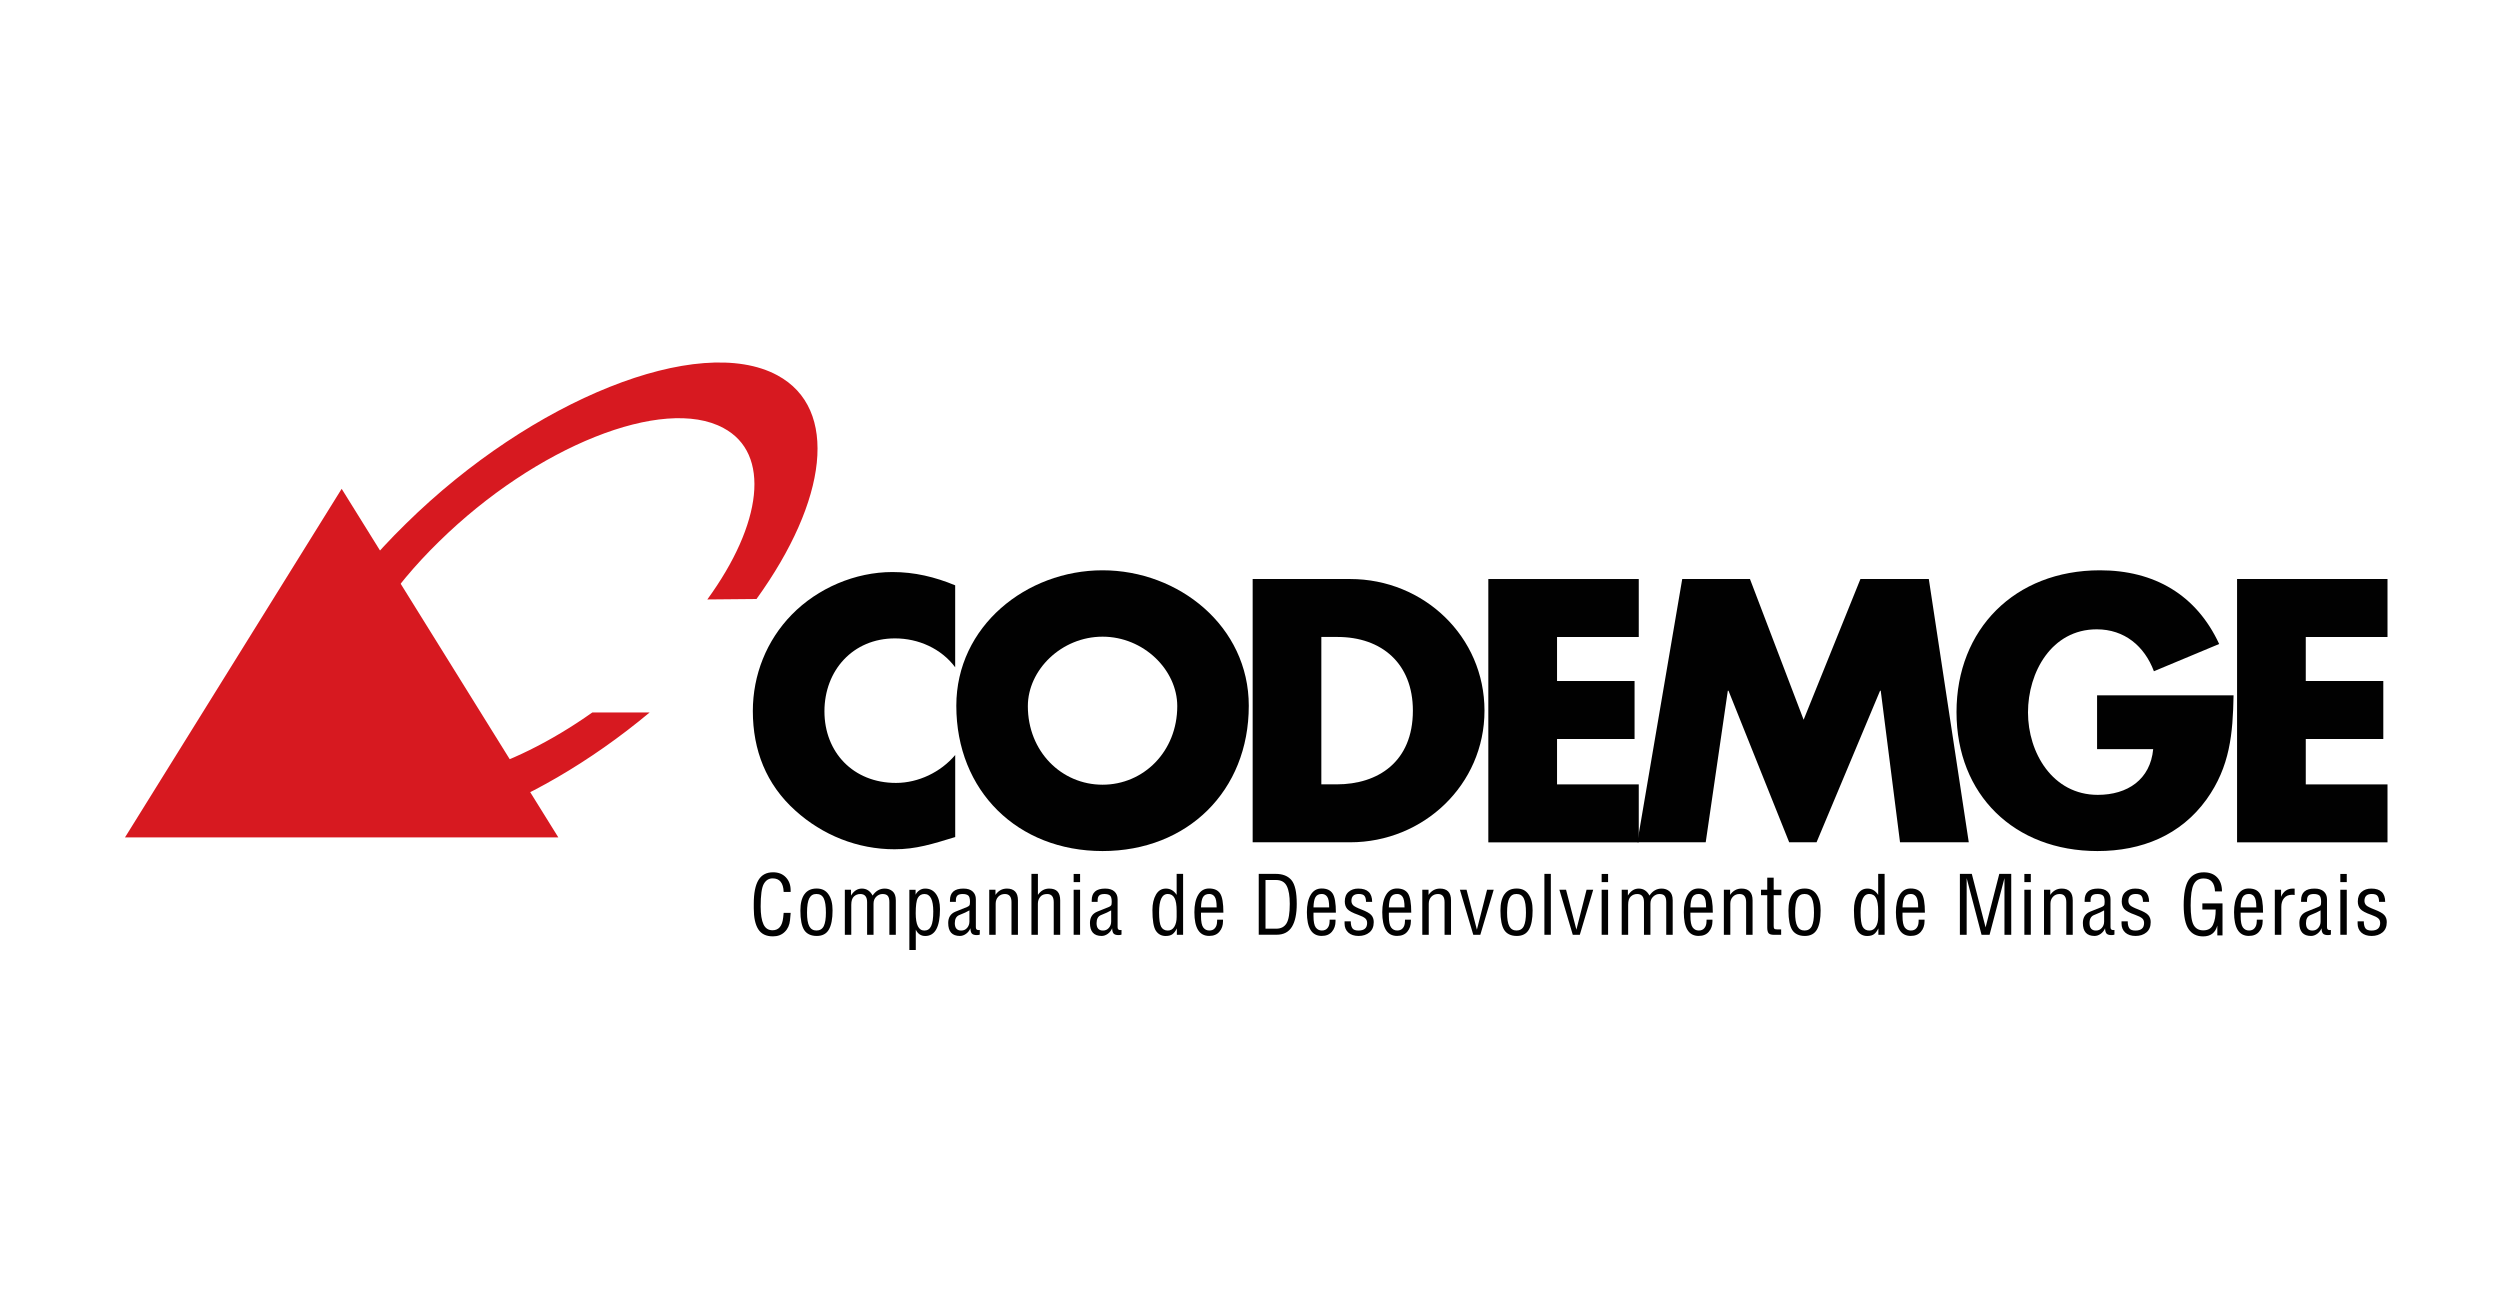 <svg width="200" height="105" viewBox="0 0 200 105" fill="none" xmlns="http://www.w3.org/2000/svg">
<g clip-path="url(#clip0_34_241)">
<path d="M76.421 53.39C75.299 51.883 73.475 51.071 71.596 51.071C68.229 51.071 65.955 53.64 65.955 56.908C65.955 60.175 68.255 62.634 71.677 62.634C73.472 62.634 75.269 61.767 76.417 60.399V66.964C74.594 67.522 73.276 67.942 71.563 67.942C68.617 67.942 65.812 66.824 63.623 64.843C61.293 62.748 60.227 60.01 60.227 56.882C60.227 54.004 61.319 51.24 63.342 49.171C65.417 47.046 68.421 45.763 71.394 45.763C73.162 45.763 74.79 46.153 76.414 46.826V53.39H76.421Z" fill="#010101"/>
<path d="M99.903 56.463C99.903 63.277 94.993 68.084 88.204 68.084C81.415 68.084 76.505 63.281 76.505 56.463C76.505 50.093 82.117 45.624 88.204 45.624C94.291 45.624 99.903 50.093 99.903 56.463ZM82.228 56.492C82.228 60.123 84.922 62.777 88.204 62.777C91.486 62.777 94.181 60.123 94.181 56.492C94.181 53.588 91.486 50.934 88.204 50.934C84.922 50.934 82.228 53.588 82.228 56.492Z" fill="#010101"/>
<path d="M100.213 46.322H108.013C113.905 46.322 118.759 50.931 118.759 56.852C118.759 62.774 113.879 67.383 108.013 67.383H100.213V46.322ZM105.71 62.748H106.943C110.225 62.748 113.031 60.961 113.031 56.852C113.031 53.081 110.535 50.957 106.999 50.957H105.707V62.745L105.71 62.748Z" fill="#010101"/>
<path d="M124.563 50.96V54.481H130.765V59.12H124.563V62.751H131.101V67.389H119.066V46.322H131.101V50.96H124.563Z" fill="#010101"/>
<path d="M134.581 46.322H139.997L144.29 57.58L148.834 46.322H154.305L157.502 67.383H152.002L150.459 55.261H150.404L145.324 67.383H143.135L138.281 55.261H138.225L136.457 67.383H130.986L134.578 46.322H134.581Z" fill="#010101"/>
<path d="M178.685 55.625C178.629 58.697 178.404 61.322 176.525 63.95C174.45 66.827 171.335 68.084 167.798 68.084C161.15 68.084 156.521 63.586 156.521 56.966C156.521 50.346 161.179 45.624 167.994 45.624C172.343 45.624 175.709 47.579 177.533 51.519L172.313 53.699C171.557 51.688 169.958 50.346 167.74 50.346C164.122 50.346 162.239 53.783 162.239 56.995C162.239 60.208 164.203 63.589 167.821 63.589C170.206 63.589 172.03 62.361 172.255 59.928H167.766V55.628H178.678L178.685 55.625Z" fill="#010101"/>
<path d="M184.462 50.96V54.481H190.664V59.12H184.462V62.751H191V67.389H178.965V46.322H191V50.96H184.462Z" fill="#010101"/>
<path d="M62.696 73.031H63.254L63.202 73.613C63.163 73.999 63.023 74.314 62.778 74.551C62.536 74.792 62.22 74.909 61.835 74.909C61.294 74.909 60.902 74.72 60.661 74.34C60.419 73.96 60.302 73.401 60.302 72.661V72.304C60.302 71.453 60.426 70.819 60.677 70.403C60.928 69.988 61.316 69.783 61.845 69.783C62.269 69.783 62.611 69.916 62.866 70.183C63.12 70.449 63.251 70.793 63.251 71.216V71.355H62.693C62.667 70.631 62.373 70.27 61.809 70.27C61.509 70.27 61.274 70.416 61.104 70.712C60.935 71.008 60.853 71.609 60.853 72.525C60.853 73.151 60.928 73.626 61.078 73.947C61.228 74.266 61.47 74.421 61.802 74.421C62.298 74.421 62.582 74.084 62.654 73.408L62.693 73.031H62.696Z" fill="#010101"/>
<path d="M64.031 72.846C64.031 72.274 64.138 71.836 64.357 71.537C64.576 71.235 64.898 71.082 65.329 71.082C65.76 71.082 66.06 71.235 66.275 71.544C66.494 71.849 66.605 72.278 66.605 72.83C66.605 73.512 66.507 74.025 66.308 74.366C66.112 74.707 65.789 74.876 65.339 74.876C64.889 74.876 64.543 74.72 64.337 74.405C64.135 74.09 64.031 73.57 64.031 72.846ZM64.562 73.015C64.562 73.509 64.621 73.873 64.742 74.1C64.863 74.327 65.055 74.441 65.319 74.441C65.584 74.441 65.789 74.321 65.903 74.084C66.017 73.847 66.073 73.489 66.073 73.015C66.073 72.482 66.014 72.099 65.897 71.865C65.779 71.631 65.587 71.518 65.316 71.518C65.045 71.518 64.869 71.631 64.745 71.859C64.624 72.086 64.562 72.473 64.562 73.012V73.015Z" fill="#010101"/>
<path d="M67.58 71.18H68.079V71.644C68.308 71.271 68.598 71.086 68.95 71.086C69.322 71.086 69.609 71.271 69.808 71.644C70.059 71.271 70.386 71.086 70.78 71.086C71.022 71.086 71.231 71.157 71.403 71.303C71.576 71.449 71.665 71.69 71.665 72.024V74.785H71.149V72.171C71.149 71.937 71.107 71.768 71.022 71.67C70.94 71.57 70.8 71.521 70.604 71.521C70.418 71.521 70.252 71.592 70.105 71.732C69.955 71.872 69.883 72.06 69.883 72.297V74.785H69.368V72.171C69.368 71.739 69.185 71.521 68.823 71.521C68.624 71.521 68.451 71.589 68.311 71.722C68.171 71.852 68.102 72.076 68.102 72.388V74.785H67.587V71.183L67.58 71.18Z" fill="#010101"/>
<path d="M73.24 71.592C73.305 71.446 73.406 71.326 73.544 71.232C73.681 71.134 73.837 71.086 74.013 71.086C74.388 71.086 74.676 71.232 74.884 71.527C75.093 71.823 75.198 72.222 75.198 72.732C75.198 74.165 74.803 74.879 74.017 74.879C73.677 74.879 73.426 74.71 73.263 74.373V76.003H72.748V71.183H73.247V71.596L73.24 71.592ZM73.257 73.061C73.257 73.983 73.488 74.444 73.948 74.444C74.199 74.444 74.382 74.324 74.493 74.084C74.607 73.843 74.662 73.454 74.662 72.914C74.662 71.985 74.428 71.521 73.955 71.521C73.716 71.521 73.54 71.625 73.426 71.833C73.312 72.041 73.257 72.45 73.257 73.064V73.061Z" fill="#010101"/>
<path d="M75.997 72.151V72.024C75.997 71.397 76.356 71.086 77.073 71.086C77.4 71.086 77.644 71.164 77.814 71.32C77.984 71.475 78.068 71.683 78.068 71.94V74.175C78.068 74.331 78.137 74.405 78.277 74.405C78.31 74.405 78.346 74.405 78.382 74.399V74.769C78.32 74.795 78.241 74.808 78.147 74.808C77.961 74.808 77.827 74.769 77.752 74.688C77.677 74.607 77.638 74.464 77.631 74.262C77.556 74.444 77.439 74.594 77.282 74.707C77.126 74.818 76.962 74.876 76.793 74.876C76.17 74.876 75.856 74.532 75.856 73.84C75.856 73.395 76.049 73.093 76.434 72.934L77.37 72.557C77.452 72.525 77.51 72.482 77.546 72.437C77.582 72.391 77.599 72.297 77.599 72.154C77.599 71.878 77.55 71.706 77.448 71.631C77.347 71.557 77.204 71.521 77.015 71.521C76.825 71.521 76.675 71.56 76.594 71.641C76.512 71.722 76.47 71.849 76.47 72.024V72.151H76H75.997ZM77.55 72.83C77.37 72.94 77.099 73.067 76.737 73.207C76.502 73.304 76.385 73.522 76.385 73.856C76.385 74.246 76.558 74.444 76.9 74.444C77.086 74.444 77.243 74.376 77.367 74.236C77.491 74.093 77.553 73.924 77.553 73.726V72.833L77.55 72.83Z" fill="#010101"/>
<path d="M79.138 74.782V71.18H79.637V71.592C79.869 71.254 80.176 71.086 80.557 71.086C80.841 71.086 81.056 71.164 81.207 71.316C81.36 71.472 81.435 71.706 81.435 72.024V74.785H80.919V72.171C80.919 71.739 80.743 71.521 80.391 71.521C80.176 71.521 79.999 71.592 79.859 71.739C79.722 71.885 79.654 72.07 79.654 72.297V74.785H79.138V74.782Z" fill="#010101"/>
<path d="M82.518 69.91H83.033V71.592C83.265 71.254 83.565 71.086 83.937 71.086C84.234 71.086 84.456 71.164 84.599 71.32C84.743 71.475 84.815 71.709 84.815 72.024V74.785H84.299V72.171C84.299 71.739 84.123 71.521 83.771 71.521C83.529 71.521 83.343 71.596 83.219 71.748C83.095 71.901 83.03 72.083 83.03 72.297V74.785H82.515V69.913L82.518 69.91Z" fill="#010101"/>
<path d="M85.892 69.916H86.407V70.569H85.892V69.916ZM85.892 71.18H86.407V74.782H85.892V71.18Z" fill="#010101"/>
<path d="M87.337 72.151V72.024C87.337 71.397 87.695 71.086 88.413 71.086C88.739 71.086 88.984 71.164 89.154 71.32C89.323 71.475 89.408 71.683 89.408 71.94V74.175C89.408 74.331 89.477 74.405 89.617 74.405C89.65 74.405 89.685 74.405 89.721 74.399V74.769C89.659 74.795 89.581 74.808 89.486 74.808C89.3 74.808 89.167 74.769 89.092 74.688C89.017 74.607 88.978 74.464 88.971 74.262C88.896 74.444 88.778 74.594 88.622 74.707C88.465 74.818 88.302 74.876 88.133 74.876C87.51 74.876 87.196 74.532 87.196 73.84C87.196 73.395 87.389 73.093 87.774 72.934L88.71 72.557C88.792 72.525 88.85 72.482 88.886 72.437C88.922 72.391 88.938 72.297 88.938 72.154C88.938 71.878 88.889 71.706 88.788 71.631C88.687 71.557 88.544 71.521 88.354 71.521C88.165 71.521 88.015 71.56 87.934 71.641C87.852 71.722 87.81 71.849 87.81 72.024V72.151H87.34H87.337ZM88.889 72.83C88.71 72.94 88.439 73.067 88.077 73.207C87.842 73.304 87.725 73.522 87.725 73.856C87.725 74.246 87.898 74.444 88.24 74.444C88.426 74.444 88.583 74.376 88.707 74.236C88.831 74.093 88.893 73.924 88.893 73.726V72.833L88.889 72.83Z" fill="#010101"/>
<path d="M94.132 71.592V69.91H94.648V74.782H94.148V74.269C94.054 74.467 93.943 74.62 93.812 74.724C93.682 74.827 93.499 74.879 93.255 74.879C92.919 74.879 92.658 74.74 92.472 74.464C92.286 74.184 92.194 73.632 92.194 72.804C92.194 72.307 92.289 71.898 92.475 71.573C92.661 71.248 92.928 71.086 93.277 71.086C93.626 71.086 93.917 71.254 94.132 71.592ZM92.726 72.992C92.726 73.554 92.782 73.934 92.889 74.139C93 74.34 93.18 74.444 93.424 74.444C93.646 74.444 93.819 74.344 93.943 74.145C94.067 73.944 94.132 73.681 94.132 73.353V72.888C94.132 72.408 94.077 72.06 93.963 71.846C93.848 71.628 93.669 71.518 93.424 71.518C92.958 71.518 92.726 72.008 92.726 72.992Z" fill="#010101"/>
<path d="M96.08 73.015V73.285C96.08 73.736 96.142 74.041 96.263 74.201C96.386 74.363 96.546 74.441 96.745 74.441C96.944 74.441 97.088 74.379 97.195 74.252C97.303 74.126 97.359 73.957 97.365 73.749C97.365 73.684 97.365 73.629 97.372 73.574H97.841V73.697C97.841 74.028 97.747 74.308 97.554 74.535C97.365 74.763 97.091 74.873 96.732 74.873C95.943 74.873 95.551 74.24 95.551 72.976C95.551 72.391 95.652 71.927 95.855 71.589C96.057 71.248 96.347 71.079 96.729 71.079C97.14 71.079 97.43 71.212 97.606 71.475C97.783 71.739 97.871 72.252 97.871 73.012H96.086L96.08 73.015ZM97.332 72.593C97.332 72.161 97.277 71.872 97.166 71.729C97.058 71.586 96.918 71.518 96.745 71.518C96.504 71.518 96.338 71.602 96.24 71.768C96.142 71.933 96.09 72.21 96.08 72.593H97.332Z" fill="#010101"/>
<path d="M100.699 74.782V69.91H102.053C102.614 69.91 103.035 70.076 103.316 70.41C103.599 70.745 103.74 71.378 103.74 72.307C103.74 73.106 103.612 73.72 103.355 74.142C103.097 74.564 102.689 74.779 102.125 74.779H100.699V74.782ZM101.241 74.295H102.099C102.474 74.295 102.748 74.152 102.921 73.869C103.094 73.587 103.182 73.067 103.182 72.313C103.182 71.686 103.104 71.209 102.944 70.888C102.784 70.563 102.497 70.4 102.076 70.4H101.241V74.295Z" fill="#010101"/>
<path d="M105.08 73.015V73.285C105.08 73.736 105.142 74.041 105.263 74.201C105.387 74.363 105.547 74.441 105.746 74.441C105.945 74.441 106.088 74.379 106.196 74.252C106.304 74.126 106.359 73.957 106.366 73.749C106.366 73.684 106.366 73.629 106.372 73.574H106.842V73.697C106.842 74.028 106.747 74.308 106.555 74.535C106.366 74.763 106.092 74.873 105.733 74.873C104.943 74.873 104.552 74.24 104.552 72.976C104.552 72.391 104.653 71.927 104.855 71.589C105.057 71.248 105.348 71.079 105.729 71.079C106.141 71.079 106.431 71.212 106.607 71.475C106.783 71.739 106.871 72.252 106.871 73.012H105.087L105.08 73.015ZM106.333 72.593C106.333 72.161 106.278 71.872 106.167 71.729C106.059 71.586 105.919 71.518 105.746 71.518C105.504 71.518 105.338 71.602 105.24 71.768C105.142 71.933 105.09 72.21 105.08 72.593H106.333Z" fill="#010101"/>
<path d="M108.062 73.71C108.062 73.944 108.101 74.126 108.183 74.252C108.265 74.379 108.431 74.444 108.676 74.444C109.139 74.444 109.37 74.243 109.37 73.84C109.37 73.678 109.318 73.554 109.214 73.466C109.113 73.376 108.93 73.285 108.666 73.19C108.209 73.031 107.915 72.872 107.782 72.716C107.648 72.56 107.583 72.359 107.583 72.118C107.583 71.781 107.684 71.524 107.889 71.349C108.095 71.173 108.349 71.086 108.659 71.086C109.4 71.086 109.772 71.44 109.772 72.151H109.282C109.282 71.943 109.243 71.787 109.165 71.68C109.087 71.573 108.933 71.518 108.702 71.518C108.31 71.518 108.114 71.703 108.114 72.07C108.114 72.206 108.16 72.323 108.248 72.417C108.34 72.511 108.558 72.625 108.907 72.758C109.315 72.914 109.583 73.064 109.706 73.21C109.834 73.353 109.899 73.541 109.899 73.769C109.899 74.129 109.785 74.402 109.553 74.594C109.325 74.782 109.038 74.876 108.689 74.876C108.34 74.876 108.069 74.785 107.867 74.607C107.668 74.425 107.566 74.184 107.566 73.889V73.707H108.056L108.062 73.71Z" fill="#010101"/>
<path d="M111.109 73.015V73.285C111.109 73.736 111.171 74.041 111.292 74.201C111.416 74.363 111.576 74.441 111.775 74.441C111.974 74.441 112.117 74.379 112.225 74.252C112.332 74.126 112.388 73.957 112.394 73.749C112.394 73.684 112.394 73.629 112.401 73.574H112.871V73.697C112.871 74.028 112.776 74.308 112.584 74.535C112.394 74.763 112.12 74.873 111.762 74.873C110.972 74.873 110.581 74.24 110.581 72.976C110.581 72.391 110.682 71.927 110.884 71.589C111.086 71.248 111.377 71.079 111.758 71.079C112.169 71.079 112.46 71.212 112.636 71.475C112.812 71.739 112.9 72.252 112.9 73.012H111.116L111.109 73.015ZM112.362 72.593C112.362 72.161 112.306 71.872 112.195 71.729C112.088 71.586 111.947 71.518 111.775 71.518C111.533 71.518 111.367 71.602 111.269 71.768C111.171 71.933 111.119 72.21 111.109 72.593H112.362Z" fill="#010101"/>
<path d="M113.784 74.782V71.18H114.283V71.592C114.515 71.254 114.822 71.086 115.203 71.086C115.487 71.086 115.702 71.164 115.852 71.316C116.006 71.472 116.081 71.706 116.081 72.024V74.785H115.565V72.171C115.565 71.739 115.389 71.521 115.037 71.521C114.822 71.521 114.645 71.592 114.505 71.739C114.368 71.885 114.3 72.07 114.3 72.297V74.785H113.784V74.782Z" fill="#010101"/>
<path d="M118.152 74.373L118.965 71.18H119.496L118.426 74.782H117.862L116.792 71.18H117.324L118.152 74.373Z" fill="#010101"/>
<path d="M120.035 72.846C120.035 72.274 120.142 71.836 120.361 71.537C120.579 71.235 120.902 71.082 121.333 71.082C121.764 71.082 122.064 71.235 122.279 71.544C122.498 71.849 122.609 72.278 122.609 72.83C122.609 73.512 122.511 74.025 122.312 74.366C122.116 74.707 121.793 74.876 121.343 74.876C120.893 74.876 120.547 74.72 120.341 74.405C120.139 74.09 120.035 73.57 120.035 72.846ZM120.566 73.015C120.566 73.509 120.625 73.873 120.746 74.1C120.867 74.327 121.059 74.441 121.323 74.441C121.588 74.441 121.793 74.321 121.907 74.084C122.021 73.847 122.077 73.489 122.077 73.015C122.077 72.482 122.018 72.099 121.901 71.865C121.783 71.631 121.591 71.518 121.32 71.518C121.049 71.518 120.873 71.631 120.749 71.859C120.628 72.086 120.566 72.473 120.566 73.012V73.015Z" fill="#010101"/>
<path d="M123.552 74.782V69.91H124.067V74.782H123.552Z" fill="#010101"/>
<path d="M126.112 74.373L126.925 71.18H127.456L126.386 74.782H125.822L124.752 71.18H125.284L126.112 74.373Z" fill="#010101"/>
<path d="M128.132 69.916H128.647V70.569H128.132V69.916ZM128.132 71.18H128.647V74.782H128.132V71.18Z" fill="#010101"/>
<path d="M129.73 71.18H130.23V71.644C130.458 71.271 130.745 71.086 131.101 71.086C131.473 71.086 131.756 71.271 131.959 71.644C132.21 71.271 132.536 71.086 132.931 71.086C133.172 71.086 133.381 71.157 133.554 71.303C133.727 71.449 133.815 71.69 133.815 72.024V74.785H133.299V72.171C133.299 71.937 133.257 71.768 133.172 71.67C133.091 71.57 132.95 71.521 132.755 71.521C132.569 71.521 132.402 71.592 132.256 71.732C132.105 71.872 132.034 72.06 132.034 72.297V74.785H131.518V72.171C131.518 71.739 131.336 71.521 130.973 71.521C130.774 71.521 130.602 71.589 130.461 71.722C130.321 71.852 130.252 72.076 130.252 72.388V74.785H129.737V71.183L129.73 71.18Z" fill="#010101"/>
<path d="M135.234 73.015V73.285C135.234 73.736 135.296 74.041 135.417 74.201C135.541 74.363 135.701 74.441 135.9 74.441C136.099 74.441 136.242 74.379 136.35 74.252C136.457 74.126 136.513 73.957 136.519 73.749C136.519 73.684 136.519 73.629 136.526 73.574H136.996V73.697C136.996 74.028 136.901 74.308 136.709 74.535C136.519 74.763 136.245 74.873 135.887 74.873C135.097 74.873 134.706 74.24 134.706 72.976C134.706 72.391 134.807 71.927 135.009 71.589C135.211 71.248 135.502 71.079 135.883 71.079C136.294 71.079 136.585 71.212 136.761 71.475C136.937 71.739 137.025 72.252 137.025 73.012H135.241L135.234 73.015ZM136.487 72.593C136.487 72.161 136.431 71.872 136.32 71.729C136.213 71.586 136.072 71.518 135.9 71.518C135.658 71.518 135.492 71.602 135.394 71.768C135.296 71.933 135.244 72.21 135.234 72.593H136.487Z" fill="#010101"/>
<path d="M137.909 74.782V71.18H138.408V71.592C138.64 71.254 138.947 71.086 139.328 71.086C139.612 71.086 139.827 71.164 139.977 71.316C140.131 71.472 140.206 71.706 140.206 72.024V74.785H139.69V72.171C139.69 71.739 139.514 71.521 139.162 71.521C138.947 71.521 138.77 71.592 138.63 71.739C138.493 71.885 138.425 72.07 138.425 72.297V74.785H137.909V74.782Z" fill="#010101"/>
<path d="M140.881 71.615V71.18H141.38V70.215H141.895V71.18H142.509V71.615H141.895V74.071C141.895 74.181 141.908 74.256 141.938 74.291C141.967 74.331 142.042 74.35 142.16 74.35H142.492V74.785H141.918C141.709 74.785 141.566 74.743 141.491 74.659C141.416 74.571 141.38 74.421 141.38 74.204V71.615H140.881Z" fill="#010101"/>
<path d="M143.077 72.846C143.077 72.274 143.184 71.836 143.403 71.537C143.621 71.235 143.944 71.082 144.375 71.082C144.806 71.082 145.106 71.235 145.321 71.544C145.54 71.849 145.651 72.278 145.651 72.83C145.651 73.512 145.553 74.025 145.354 74.366C145.158 74.707 144.835 74.876 144.385 74.876C143.935 74.876 143.589 74.72 143.383 74.405C143.181 74.09 143.077 73.57 143.077 72.846ZM143.608 73.015C143.608 73.509 143.667 73.873 143.788 74.1C143.909 74.327 144.101 74.441 144.365 74.441C144.63 74.441 144.835 74.321 144.949 74.084C145.063 73.847 145.119 73.489 145.119 73.015C145.119 72.482 145.06 72.099 144.943 71.865C144.825 71.631 144.633 71.518 144.362 71.518C144.091 71.518 143.915 71.631 143.791 71.859C143.67 72.086 143.608 72.473 143.608 73.012V73.015Z" fill="#010101"/>
<path d="M150.254 71.592V69.91H150.769V74.782H150.27V74.269C150.175 74.467 150.065 74.62 149.934 74.724C149.804 74.827 149.621 74.879 149.376 74.879C149.04 74.879 148.779 74.74 148.593 74.464C148.407 74.184 148.316 73.632 148.316 72.804C148.316 72.307 148.411 71.898 148.596 71.573C148.782 71.248 149.05 71.086 149.399 71.086C149.748 71.086 150.038 71.254 150.254 71.592ZM148.848 72.992C148.848 73.554 148.903 73.934 149.011 74.139C149.122 74.34 149.301 74.444 149.546 74.444C149.768 74.444 149.941 74.344 150.065 74.145C150.188 73.944 150.254 73.681 150.254 73.353V72.888C150.254 72.408 150.198 72.06 150.084 71.846C149.973 71.628 149.79 71.518 149.546 71.518C149.079 71.518 148.848 72.008 148.848 72.992Z" fill="#010101"/>
<path d="M152.201 73.015V73.285C152.201 73.736 152.263 74.041 152.384 74.201C152.508 74.363 152.668 74.441 152.867 74.441C153.066 74.441 153.209 74.379 153.317 74.252C153.425 74.126 153.48 73.957 153.487 73.749C153.487 73.684 153.487 73.629 153.493 73.574H153.963V73.697C153.963 74.028 153.868 74.308 153.676 74.535C153.487 74.763 153.213 74.873 152.854 74.873C152.064 74.873 151.673 74.24 151.673 72.976C151.673 72.391 151.774 71.927 151.976 71.589C152.179 71.248 152.469 71.079 152.851 71.079C153.262 71.079 153.552 71.212 153.728 71.475C153.904 71.739 153.992 72.252 153.992 73.012H152.208L152.201 73.015ZM153.454 72.593C153.454 72.161 153.399 71.872 153.288 71.729C153.18 71.586 153.04 71.518 152.867 71.518C152.625 71.518 152.459 71.602 152.361 71.768C152.263 71.933 152.211 72.21 152.201 72.593H153.454Z" fill="#010101"/>
<path d="M156.788 69.91H157.744L158.847 74.191L159.943 69.91H160.899V74.782H160.357V70.251L159.166 74.782H158.524L157.333 70.251V74.782H156.791V69.91H156.788Z" fill="#010101"/>
<path d="M161.949 69.916H162.465V70.569H161.949V69.916ZM161.949 71.18H162.465V74.782H161.949V71.18Z" fill="#010101"/>
<path d="M163.521 74.782V71.18H164.021V71.592C164.252 71.254 164.559 71.086 164.941 71.086C165.224 71.086 165.44 71.164 165.59 71.316C165.743 71.472 165.818 71.706 165.818 72.024V74.785H165.303V72.171C165.303 71.739 165.127 71.521 164.774 71.521C164.559 71.521 164.383 71.592 164.242 71.739C164.105 71.885 164.037 72.07 164.037 72.297V74.785H163.521V74.782Z" fill="#010101"/>
<path d="M166.771 72.151V72.024C166.771 71.397 167.13 71.086 167.847 71.086C168.173 71.086 168.418 71.164 168.588 71.32C168.757 71.475 168.842 71.683 168.842 71.94V74.175C168.842 74.331 168.911 74.405 169.051 74.405C169.084 74.405 169.12 74.405 169.155 74.399V74.769C169.093 74.795 169.015 74.808 168.921 74.808C168.735 74.808 168.601 74.769 168.526 74.688C168.451 74.607 168.412 74.464 168.405 74.262C168.33 74.444 168.213 74.594 168.056 74.707C167.899 74.818 167.736 74.876 167.567 74.876C166.944 74.876 166.63 74.532 166.63 73.84C166.63 73.395 166.823 73.093 167.208 72.934L168.144 72.557C168.226 72.525 168.284 72.482 168.32 72.437C168.356 72.391 168.372 72.297 168.372 72.154C168.372 71.878 168.324 71.706 168.222 71.631C168.121 71.557 167.978 71.521 167.789 71.521C167.599 71.521 167.449 71.56 167.368 71.641C167.286 71.722 167.244 71.849 167.244 72.024V72.151H166.774H166.771ZM168.327 72.83C168.147 72.94 167.877 73.067 167.514 73.207C167.28 73.304 167.162 73.522 167.162 73.856C167.162 74.246 167.335 74.444 167.678 74.444C167.864 74.444 168.02 74.376 168.144 74.236C168.268 74.093 168.33 73.924 168.33 73.726V72.833L168.327 72.83Z" fill="#010101"/>
<path d="M170.219 73.71C170.219 73.944 170.258 74.126 170.34 74.252C170.421 74.379 170.588 74.444 170.832 74.444C171.296 74.444 171.527 74.243 171.527 73.84C171.527 73.678 171.475 73.554 171.371 73.466C171.269 73.376 171.087 73.285 170.823 73.19C170.366 73.031 170.072 72.872 169.938 72.716C169.805 72.56 169.739 72.359 169.739 72.118C169.739 71.781 169.841 71.524 170.046 71.349C170.252 71.173 170.506 71.086 170.816 71.086C171.557 71.086 171.928 71.44 171.928 72.151H171.439C171.439 71.943 171.4 71.787 171.322 71.68C171.243 71.573 171.09 71.518 170.858 71.518C170.467 71.518 170.271 71.703 170.271 72.07C170.271 72.206 170.317 72.323 170.405 72.417C170.496 72.511 170.715 72.625 171.064 72.758C171.472 72.914 171.739 73.064 171.863 73.21C171.99 73.353 172.056 73.541 172.056 73.769C172.056 74.129 171.942 74.402 171.71 74.594C171.482 74.782 171.194 74.876 170.845 74.876C170.496 74.876 170.226 74.785 170.023 74.607C169.824 74.425 169.723 74.184 169.723 73.889V73.707H170.212L170.219 73.71Z" fill="#010101"/>
<path d="M176.189 72.758V72.271H177.801V74.834H177.386V74.048C177.23 74.623 176.851 74.912 176.251 74.912C175.742 74.912 175.357 74.72 175.093 74.337C174.829 73.954 174.695 73.311 174.695 72.408C174.695 71.505 174.825 70.809 175.09 70.4C175.354 69.991 175.755 69.786 176.3 69.786C176.763 69.786 177.122 69.923 177.376 70.196C177.631 70.465 177.758 70.839 177.758 71.31H177.2C177.174 70.621 176.868 70.277 176.287 70.277C175.918 70.277 175.654 70.436 175.494 70.751C175.334 71.066 175.253 71.628 175.253 72.437C175.253 73.2 175.334 73.723 175.494 74.006C175.657 74.288 175.912 74.428 176.261 74.428C176.646 74.428 176.91 74.275 177.047 73.97C177.187 73.665 177.256 73.265 177.256 72.765H176.186L176.189 72.758Z" fill="#010101"/>
<path d="M179.253 73.015V73.285C179.253 73.736 179.315 74.041 179.435 74.201C179.559 74.363 179.719 74.441 179.918 74.441C180.117 74.441 180.261 74.379 180.368 74.252C180.476 74.126 180.531 73.957 180.538 73.749C180.538 73.684 180.538 73.629 180.545 73.574H181.014V73.697C181.014 74.028 180.92 74.308 180.727 74.535C180.538 74.763 180.264 74.873 179.905 74.873C179.116 74.873 178.724 74.24 178.724 72.976C178.724 72.391 178.825 71.927 179.028 71.589C179.23 71.248 179.52 71.079 179.902 71.079C180.313 71.079 180.603 71.212 180.779 71.475C180.956 71.739 181.044 72.252 181.044 73.012H179.259L179.253 73.015ZM180.505 72.593C180.505 72.161 180.45 71.872 180.339 71.729C180.231 71.586 180.091 71.518 179.918 71.518C179.677 71.518 179.51 71.602 179.412 71.768C179.315 71.933 179.262 72.21 179.253 72.593H180.505Z" fill="#010101"/>
<path d="M181.986 74.782V71.18H182.485V71.745C182.671 71.306 182.988 71.086 183.435 71.086C183.48 71.086 183.526 71.086 183.572 71.092V71.602C183.526 71.589 183.454 71.583 183.357 71.583C183.086 71.583 182.877 71.67 182.727 71.849C182.577 72.028 182.505 72.261 182.505 72.557V74.785H181.99L181.986 74.782Z" fill="#010101"/>
<path d="M184.087 72.151V72.024C184.087 71.397 184.446 71.086 185.164 71.086C185.49 71.086 185.735 71.164 185.904 71.32C186.074 71.475 186.159 71.683 186.159 71.94V74.175C186.159 74.331 186.227 74.405 186.367 74.405C186.4 74.405 186.436 74.405 186.472 74.399V74.769C186.41 74.795 186.332 74.808 186.237 74.808C186.051 74.808 185.917 74.769 185.842 74.688C185.767 74.607 185.728 74.464 185.721 74.262C185.646 74.444 185.529 74.594 185.372 74.707C185.216 74.818 185.053 74.876 184.883 74.876C184.26 74.876 183.947 74.532 183.947 73.84C183.947 73.395 184.139 73.093 184.524 72.934L185.46 72.557C185.542 72.525 185.601 72.482 185.637 72.437C185.673 72.391 185.689 72.297 185.689 72.154C185.689 71.878 185.64 71.706 185.539 71.631C185.438 71.557 185.294 71.521 185.105 71.521C184.916 71.521 184.766 71.56 184.684 71.641C184.603 71.722 184.56 71.849 184.56 72.024V72.151H184.09H184.087ZM185.643 72.83C185.464 72.94 185.193 73.067 184.831 73.207C184.596 73.304 184.479 73.522 184.479 73.856C184.479 74.246 184.651 74.444 184.994 74.444C185.18 74.444 185.337 74.376 185.46 74.236C185.584 74.093 185.646 73.924 185.646 73.726V72.833L185.643 72.83Z" fill="#010101"/>
<path d="M187.226 69.916H187.741V70.569H187.226V69.916ZM187.226 71.18H187.741V74.782H187.226V71.18Z" fill="#010101"/>
<path d="M189.105 73.71C189.105 73.944 189.144 74.126 189.225 74.252C189.307 74.379 189.473 74.444 189.718 74.444C190.181 74.444 190.413 74.243 190.413 73.84C190.413 73.678 190.361 73.554 190.256 73.466C190.155 73.376 189.973 73.285 189.708 73.19C189.252 73.031 188.958 72.872 188.824 72.716C188.69 72.56 188.625 72.359 188.625 72.118C188.625 71.781 188.726 71.524 188.932 71.349C189.137 71.173 189.392 71.086 189.702 71.086C190.442 71.086 190.814 71.44 190.814 72.151H190.325C190.325 71.943 190.286 71.787 190.207 71.68C190.129 71.573 189.976 71.518 189.744 71.518C189.353 71.518 189.157 71.703 189.157 72.07C189.157 72.206 189.203 72.323 189.291 72.417C189.382 72.511 189.601 72.625 189.95 72.758C190.357 72.914 190.625 73.064 190.749 73.21C190.876 73.353 190.941 73.541 190.941 73.769C190.941 74.129 190.827 74.402 190.596 74.594C190.367 74.782 190.08 74.876 189.731 74.876C189.382 74.876 189.111 74.785 188.909 74.607C188.71 74.425 188.609 74.184 188.609 73.889V73.707H189.098L189.105 73.71Z" fill="#010101"/>
<path d="M44.665 66.99H10L27.333 39.105L44.665 66.99Z" fill="#D71920"/>
<path d="M47.39 56.999H51.97C42.395 64.989 31.117 68.948 25.516 65.934C19.236 62.579 22.335 51.802 32.478 41.892C42.584 31.946 55.904 26.632 62.188 30.023C67.146 32.7 66.2 40.047 60.52 47.92L56.586 47.956C60.977 41.927 61.695 36.276 57.871 34.239C53.066 31.641 42.884 35.707 35.127 43.321C27.369 50.895 24.984 59.146 29.793 61.708C33.616 63.742 40.728 61.708 47.39 56.995V56.999Z" fill="#D71920"/>
</g>
<defs>
<clipPath id="clip0_34_241">
<rect width="181" height="47" fill="white" transform="translate(10 29)"/>
</clipPath>
</defs>
</svg>
